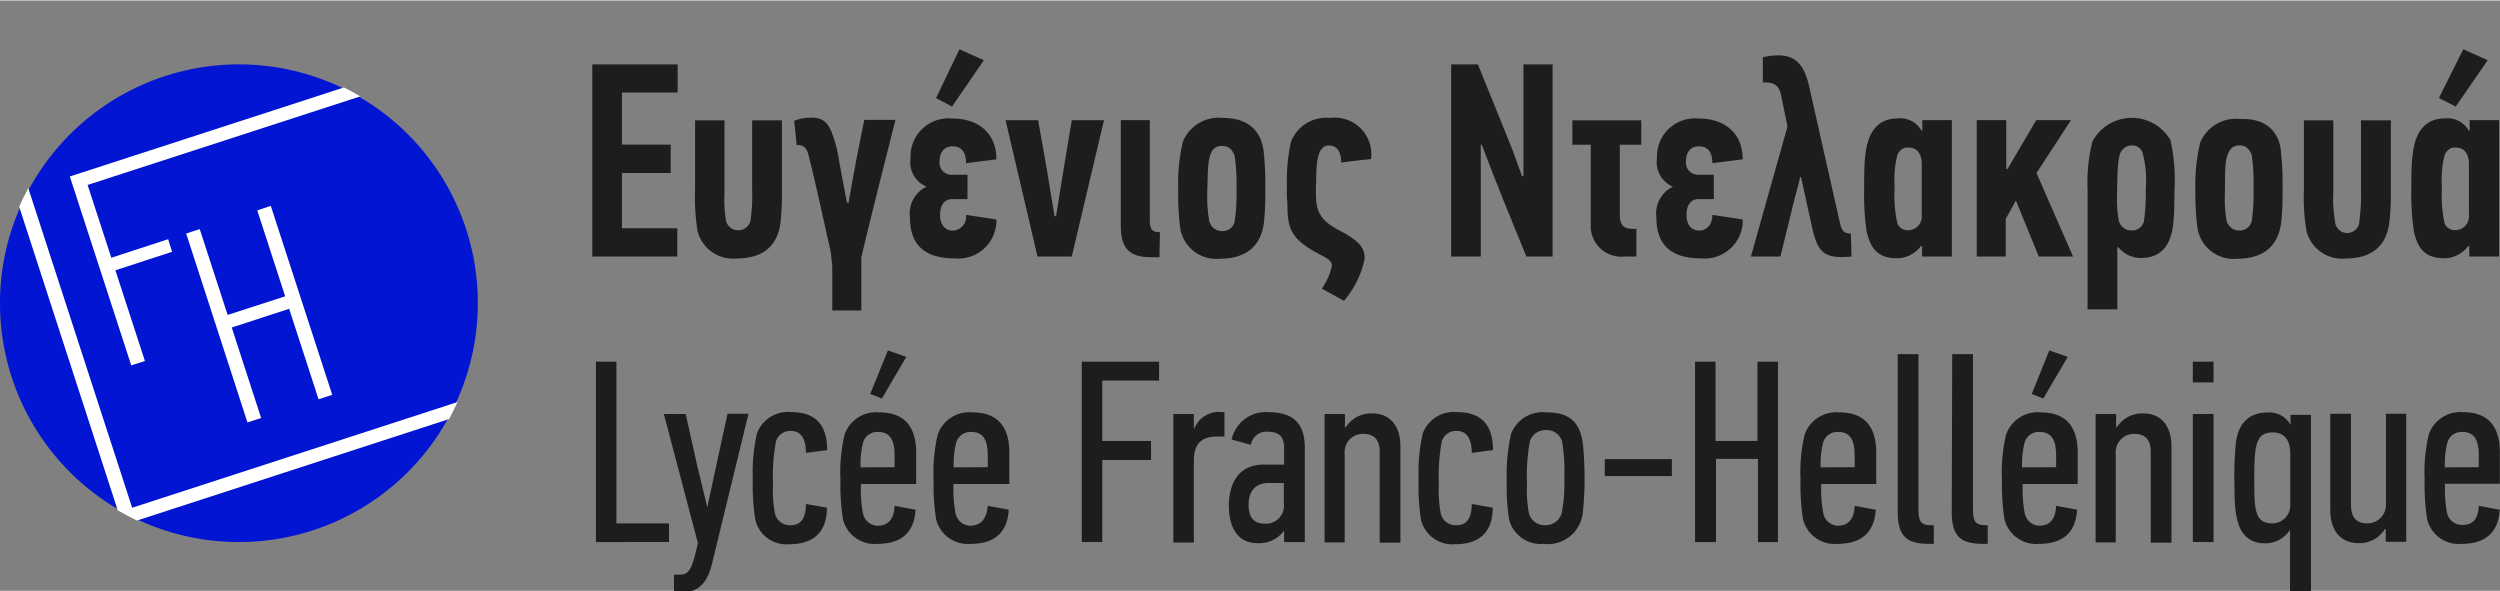 <svg id="Layer_1" data-name="Layer 1" xmlns="http://www.w3.org/2000/svg" width="7.23cm" height="1.71cm" viewBox="0 0 205.01 48.41"><rect x="0" y="0" width="205.01" height="48.41" fill="#808080" stroke="none"/><defs><style>.cls-1{fill:#0115d3;}.cls-2{fill:#fff;stroke:#fff;stroke-miterlimit:10;stroke-width:0.18px;}.cls-3{fill:#1d1d1b;}</style></defs><path class="cls-1" d="M29.33,7.84,7.07,15.07l2,6.14,4.67-1.52.28.86L9.35,22.07l2.42,7.44-.95.3-5-15.32L28.2,7.23A19.6,19.6,0,0,0,2.3,15.62l8.48,26.09,26.57-8.63a19.56,19.56,0,0,0-8-25.24ZM26.18,32.59l-2.4-7.42-4.89,1.59,2.41,7.42-.95.31-5-15.32.94-.31,2.29,7,4.89-1.59-2.29-7,.94-.31,5,15.32Z"/><path class="cls-1" d="M0,24.83A19.56,19.56,0,0,0,9.73,41.75L1.67,16.92A19.49,19.49,0,0,0,0,24.83Z"/><path class="cls-1" d="M19.59,44.41A19.57,19.57,0,0,0,36.76,34.25l-25.52,8.3A19.57,19.57,0,0,0,19.59,44.41Z"/><path class="cls-2" d="M37.35,33.08c-.18.4-.38.79-.59,1.17l-25.52,8.3c-.52-.25-1-.51-1.51-.8L1.67,16.92c.19-.44.4-.87.63-1.3l8.48,26.09Z"/><path class="cls-2" d="M10.82,29.81l.95-.3L9.35,22.07,14,20.55l-.27-.86L9.07,21.21l-2-6.14L29.33,7.84c-.37-.22-.75-.42-1.13-.61L5.84,14.49Z"/><polygon class="cls-2" points="21.3 34.18 18.89 26.76 23.77 25.17 26.18 32.59 27.13 32.28 22.15 16.96 21.21 17.27 23.5 24.32 18.61 25.9 16.32 18.86 15.38 19.17 20.35 34.49 21.3 34.18"/><path class="cls-3" d="M48.57,21V5.24h7V7.55H51v4.27h4v2.33H51v4.53h4.54V21Z"/><path class="cls-3" d="M59.41,9.83v6a10.51,10.51,0,0,0,.13,2.24,1,1,0,0,0,1,.77,1,1,0,0,0,1-.77,14.54,14.54,0,0,0,.14-2.62V9.83h2.44v5.93a21.2,21.2,0,0,1-.11,2.4c-.29,2.51-2.13,3-3.62,3a3,3,0,0,1-3.19-2.26,17.3,17.3,0,0,1-.2-3.41V9.83Z"/><path class="cls-3" d="M68.25,21.78l-.13-1.18c-.61-2.71-1.11-5.07-1.77-7.74-.16-.68-.36-1-.9-1h-.12l-.2-2a3.88,3.88,0,0,1,1.43-.25c1,0,1.38.5,1.69,1.33a10.35,10.35,0,0,1,.54,2.13l.66,3.51h.14c.38-2.24.83-4.6,1.29-6.79h2.55c-.92,3.66-1.9,7.49-2.8,11.27v4.36H68.25Z"/><path class="cls-3" d="M77.05,13.14a1,1,0,0,0,1.09,1.15h1.2v2H78.09c-.79,0-1,.68-1,1.33s.32,1.25,1.06,1.25a1.14,1.14,0,0,0,1.07-1.29l2.49.38a3.12,3.12,0,0,1-3.4,3.19c-2.26,0-3.69-.9-3.69-3.37a2.43,2.43,0,0,1,1.36-2.51v0a2.17,2.17,0,0,1-1.31-2.33,3.12,3.12,0,0,1,3.42-3.26c2.17,0,3.62,1.22,3.62,3.35l-2.49.31c0-.95-.41-1.38-1.11-1.38S77.05,12.5,77.05,13.14ZM76.76,8l1.92-4,2,.9L78.07,8.7Z"/><path class="cls-3" d="M87.89,21H85.08c-.86-3.74-1.76-7.45-2.62-11.18h2.67c.27,1.49.54,3,.79,4.48.18,1.13.36,2.26.56,3.39h.12l.54-3.37.75-4.5h2.64Z"/><path class="cls-3" d="M95.08,21.05a6.7,6.7,0,0,1-.75,0c-1.76,0-2.42-.8-2.42-2.56V9.81h2.38V18c0,.84.24,1,.83,1Z"/><path class="cls-3" d="M103.65,12.64a25.38,25.38,0,0,1,.11,2.89v.59a19.7,19.7,0,0,1-.11,2.06c-.29,2.49-2.13,3-3.62,3a3,3,0,0,1-3.26-2.6,22.23,22.23,0,0,1-.15-3A15.05,15.05,0,0,1,97,11.58a3.17,3.17,0,0,1,3.26-1.95C102.66,9.63,103.54,11,103.65,12.64Zm-4.23-.34C99,13,99.06,14,99,15.69v.18A11,11,0,0,0,99.15,18a1.06,1.06,0,0,0,1.09.91,1,1,0,0,0,1-.75,15.16,15.16,0,0,0,.16-2.64,17,17,0,0,0-.14-2.67.79.79,0,0,0-.16-.41.88.88,0,0,0-.83-.5A.92.92,0,0,0,99.42,12.3Z"/><path class="cls-3" d="M105.53,15.19a14.79,14.79,0,0,1,.34-3.61,3.1,3.1,0,0,1,3.21-1.95A3,3,0,0,1,112.43,13c-.82.09-1.63.18-2.45.29,0-.95-.4-1.4-1-1.4-1.2,0-1,2.29-1.07,3.48v.32c0,1.36.12,2.26,2,3.21,1.61.84,2,1.43,2,2.27a7.73,7.73,0,0,1-1.7,3.46l-1.81-1a5.37,5.37,0,0,0,.82-1.86c0-.33-.21-.54-.77-.83-2.63-1.34-2.88-2.15-2.88-4.41C105.5,16.05,105.53,15.62,105.53,15.19Z"/><path class="cls-3" d="M121.43,11.82V21H119V5.24h2.19l1.9,4.68q.45,1.15.93,2.31l.79,2.17.12,0V5.24h2.39V21h-2.15l-1.9-4.66c-.61-1.54-1.19-3-1.76-4.51Z"/><path class="cls-3" d="M133.19,21a2.51,2.51,0,0,1-2.74-2.67v-6.5h-1.51v-2h5.65v2h-1.76v5.7c0,.84.25,1.2,1.08,1.2h.28V21Z"/><path class="cls-3" d="M138.26,13.14a1,1,0,0,0,1.08,1.15h1.2v2H139.3c-.79,0-1,.68-1,1.33s.31,1.25,1.06,1.25c.5,0,1.06-.39,1.06-1.29l2.49.38a3.12,3.12,0,0,1-3.39,3.19c-2.26,0-3.69-.9-3.69-3.37a2.43,2.43,0,0,1,1.36-2.51v0a2.17,2.17,0,0,1-1.31-2.33,3.12,3.12,0,0,1,3.41-3.26c2.17,0,3.62,1.22,3.62,3.35l-2.49.31c0-.95-.4-1.38-1.11-1.38S138.26,12.5,138.26,13.14Z"/><path class="cls-3" d="M151.83,21c-2.26.2-2.78-.3-3.26-2.52l-.88-4h-.07c-.2.88-.47,1.78-.68,2.69L146,21h-2.42c1-3.56,2-7.11,3-10.66l-.5-2.47c-.14-.67-.36-1.15-1.33-1.15h-.19l0-2.06a5.71,5.71,0,0,1,1.27-.16c1.42,0,2.12.8,2.51,2.47l2.53,11.22c.18.77.34.88.91.93Z"/><path class="cls-3" d="M157.62,21v-.86h-.09a2.49,2.49,0,0,1-1.95,1c-1.76,0-2.21-1-2.51-2.19a21.27,21.27,0,0,1-.2-3.55c0-1.07,0-2,.11-2.83.25-2.15,1.31-2.9,2.65-2.9a2,2,0,0,1,1.94,1l.07,0V9.81h2.42V21Zm-2-8.42a8.08,8.08,0,0,0-.25,2.72,10.26,10.26,0,0,0,.23,3,.9.9,0,0,0,.9.54,1.11,1.11,0,0,0,1.09-1.2c0-.68,0-1.56,0-2.46V15c0-.56,0-1.13,0-1.61,0-.76-.34-1.33-1.09-1.33A.85.85,0,0,0,155.65,12.57Z"/><path class="cls-3" d="M164.63,13.81l2.35-4h2.85L167,14.15,170,21h-2.81c-.63-1.52-1.24-3.06-1.88-4.6-.27.5-.54,1-.83,1.5V21H162.1V9.81h2.42v4Z"/><path class="cls-3" d="M178,11.53a15.09,15.09,0,0,1,.31,4.18c0,.75,0,1.61-.07,2.29-.13,2-.95,3.12-2.71,3.12a2.38,2.38,0,0,1-1.81-.88h-.09v5.09h-2.44c0-3.28,0-6.56,0-9.84a13.79,13.79,0,0,1,.39-3.91,3.66,3.66,0,0,1,6.45-.05Zm-4,.77c-.32.38-.36,1.47-.39,3.39v.18a10.11,10.11,0,0,0,.12,2.08,1.06,1.06,0,0,0,1.08.91,1,1,0,0,0,1-.75,15.51,15.51,0,0,0,.15-2.64,8.55,8.55,0,0,0-.29-3.08.88.88,0,0,0-.84-.5A1,1,0,0,0,174,12.3Z"/><path class="cls-3" d="M187.07,12.64a25.38,25.38,0,0,1,.11,2.89v.59a19.7,19.7,0,0,1-.11,2.06c-.3,2.49-2.13,3-3.62,3a3,3,0,0,1-3.26-2.6,22.14,22.14,0,0,1-.16-3,15,15,0,0,1,.39-3.91,3.16,3.16,0,0,1,3.26-1.95C186.07,9.63,187,11,187.07,12.64Zm-4.23-.34c-.43.72-.36,1.65-.39,3.39v.18a10.11,10.11,0,0,0,.12,2.08,1.06,1.06,0,0,0,1.08.91,1,1,0,0,0,1-.75,15.51,15.51,0,0,0,.15-2.64,17.28,17.28,0,0,0-.13-2.67.79.79,0,0,0-.16-.41.88.88,0,0,0-.84-.5A.91.91,0,0,0,182.84,12.3Z"/><path class="cls-3" d="M191.34,9.83v6a9.78,9.78,0,0,0,.14,2.24,1,1,0,0,0,2,0,16,16,0,0,0,.13-2.62V9.83h2.45v5.93a19.1,19.1,0,0,1-.12,2.4c-.29,2.51-2.12,3-3.61,3a3,3,0,0,1-3.19-2.26,16.49,16.49,0,0,1-.21-3.41V9.83Z"/><path class="cls-3" d="M202.49,21v-.86h-.09a2.47,2.47,0,0,1-1.94,1c-1.77,0-2.22-1-2.51-2.19a20.87,20.87,0,0,1-.21-3.55c0-1.07,0-2,.12-2.83.24-2.15,1.31-2.9,2.64-2.9a2,2,0,0,1,1.95,1l.07,0V9.81h2.42V21ZM200,8,202,4l2,.9-2.62,3.8Zm.5,4.57a7.81,7.81,0,0,0-.25,2.72,10.75,10.75,0,0,0,.22,3,.9.9,0,0,0,.91.54,1.11,1.11,0,0,0,1.08-1.2c0-.68,0-1.56,0-2.46V15c0-.56,0-1.13,0-1.61,0-.76-.34-1.33-1.08-1.33A.85.85,0,0,0,200.53,12.57Z"/><path class="cls-3" d="M48.87,44.41V29.62h1.68V42.88h4.31v1.53Z"/><path class="cls-3" d="M58.39,46.18c-.34,1.42-1,2.36-2.48,2.36h-.64V47.09h.43c.78,0,1-.44,1.36-1.85l.17-.74L54.44,33.91h1.79l.89,4L58,41.57H58l.79-3.68.87-4h1.72Z"/><path class="cls-3" d="M61.93,42.54a18.19,18.19,0,0,1-.2-3.27,14.81,14.81,0,0,1,.34-3.76,2.71,2.71,0,0,1,2.85-1.75c2.11,0,2.91,1.22,2.91,3.11l-1.74.23c0-1.25-.47-1.8-1.23-1.8a1.21,1.21,0,0,0-1.23.87,15.75,15.75,0,0,0-.24,3.46,10.67,10.67,0,0,0,.15,2.4,1.25,1.25,0,0,0,1.32,1c.87,0,1.23-.66,1.23-1.74l1.72.3c0,1.91-1,3-3.08,3A2.62,2.62,0,0,1,61.93,42.54Z"/><path class="cls-3" d="M73.36,41.44l1.72.32c-.1,1.8-1.1,2.8-3.12,2.8a2.67,2.67,0,0,1-2.83-2,18.09,18.09,0,0,1-.21-3.27,13.37,13.37,0,0,1,.34-3.7,2.74,2.74,0,0,1,2.87-1.81c2.08,0,3,1.24,3,3.28v2.59H70.6a10.62,10.62,0,0,0,.17,2.42,1.26,1.26,0,0,0,1.32,1C72.92,43,73.32,42.44,73.36,41.44Zm0-3.17v-.89c0-1.11-.22-2-1.37-2a1.21,1.21,0,0,0-1.21.85,7.22,7.22,0,0,0-.21,2.06Zm-2-6,1.45-3.57,1.51.53-2,3.41Z"/><path class="cls-3" d="M81,41.44l1.72.32c-.1,1.8-1.1,2.8-3.12,2.8a2.67,2.67,0,0,1-2.83-2,18.09,18.09,0,0,1-.21-3.27,13.37,13.37,0,0,1,.34-3.7,2.74,2.74,0,0,1,2.87-1.81c2.08,0,3,1.24,3,3.28v2.59H78.19a10.62,10.62,0,0,0,.17,2.42,1.26,1.26,0,0,0,1.32,1C80.51,43,80.91,42.44,81,41.44Zm0-3.17v-.89c0-1.11-.22-2-1.36-2a1.22,1.22,0,0,0-1.22.85,7.22,7.22,0,0,0-.21,2.06Z"/><path class="cls-3" d="M88.71,44.41V29.62h6.34v1.55H90.39v4.95h4v1.56h-4v6.73Z"/><path class="cls-3" d="M97.94,35.1a2.15,2.15,0,0,1,2.28-1.34h.19v2c-.22,0-.41,0-.6,0-1.21,0-1.91.51-1.91,2v6.69H96.22V33.91H97.9V35.1Z"/><path class="cls-3" d="M105.28,43.5a2.5,2.5,0,0,1-2.19,1c-1.75,0-2.32-1.55-2.32-3.06s.57-3.38,2.87-3.38h1.66V36.7c0-.83-.3-1.34-1.38-1.34a1.28,1.28,0,0,0-1.34,1.08L101,36a2.86,2.86,0,0,1,3-2.24c1.89,0,3,.77,3,2.92v7.73h-1.7V43.5Zm0-3.93h-1.24c-.87,0-1.65.44-1.65,1.8,0,1,.42,1.53,1.31,1.53a1.47,1.47,0,0,0,1.58-1.67Z"/><path class="cls-3" d="M110.29,35h.07a2.47,2.47,0,0,1,2.15-1.14c1.55,0,2.33,1.1,2.33,2.72v7.88h-1.7V37c0-.91-.4-1.46-1.34-1.46a1.49,1.49,0,0,0-1.53,1.63v7.27h-1.65V33.91h1.67Z"/><path class="cls-3" d="M116.52,42.54a18.3,18.3,0,0,1-.19-3.27,14.81,14.81,0,0,1,.34-3.76,2.71,2.71,0,0,1,2.85-1.75c2.11,0,2.91,1.22,2.91,3.11l-1.74.23c0-1.25-.47-1.8-1.23-1.8a1.21,1.21,0,0,0-1.23.87,15.75,15.75,0,0,0-.24,3.46,10.67,10.67,0,0,0,.15,2.4,1.25,1.25,0,0,0,1.32,1c.87,0,1.23-.66,1.23-1.74l1.72.3c0,1.91-1,3-3.08,3A2.64,2.64,0,0,1,116.52,42.54Z"/><path class="cls-3" d="M129.85,36.85c.07.83.09,1.82.09,2.57a22.2,22.2,0,0,1-.13,2.42,2.88,2.88,0,0,1-3.23,2.72,2.67,2.67,0,0,1-2.83-2,18.3,18.3,0,0,1-.19-3.27,14.65,14.65,0,0,1,.36-3.76,2.76,2.76,0,0,1,2.89-1.75C129.17,33.76,129.73,35.1,129.85,36.85Zm-4.4-.68a15.85,15.85,0,0,0-.23,3.46,10.67,10.67,0,0,0,.15,2.4,1.34,1.34,0,0,0,1.4,1,1.38,1.38,0,0,0,1.3-1,12.76,12.76,0,0,0,.21-2.8,15.23,15.23,0,0,0-.17-3,1.3,1.3,0,0,0-1.34-1A1.33,1.33,0,0,0,125.45,36.17Z"/><path class="cls-3" d="M131.6,39V37.61h5.5V39Z"/><path class="cls-3" d="M144.16,44.41V37.59h-3.44v6.82H139V29.62h1.68v6.5h3.44v-6.5h1.68V44.41Z"/><path class="cls-3" d="M152.09,41.44l1.73.32c-.11,1.8-1.11,2.8-3.13,2.8a2.67,2.67,0,0,1-2.83-2,18.09,18.09,0,0,1-.21-3.27,13.37,13.37,0,0,1,.34-3.7,2.75,2.75,0,0,1,2.87-1.81c2.08,0,3,1.24,3,3.28v2.59h-4.51a10.62,10.62,0,0,0,.17,2.42,1.26,1.26,0,0,0,1.32,1C151.65,43,152.05,42.44,152.09,41.44Zm0-3.17v-.89c0-1.11-.22-2-1.36-2a1.22,1.22,0,0,0-1.22.85,7.22,7.22,0,0,0-.21,2.06Z"/><path class="cls-3" d="M155.62,29h1.7V41.65c0,1,.15,1.38,1,1.38h.26v1.53h-.34c-1.79,0-2.62-.51-2.62-2.61Z"/><path class="cls-3" d="M160.09,29h1.7V41.65c0,1,.15,1.38,1,1.38H163v1.53h-.34c-1.78,0-2.61-.51-2.61-2.61Z"/><path class="cls-3" d="M168.61,41.44l1.72.32c-.1,1.8-1.1,2.8-3.12,2.8a2.67,2.67,0,0,1-2.83-2,18.09,18.09,0,0,1-.21-3.27,13.37,13.37,0,0,1,.34-3.7,2.74,2.74,0,0,1,2.87-1.81c2.08,0,3,1.24,3,3.28v2.59h-4.51a10.62,10.62,0,0,0,.17,2.42,1.26,1.26,0,0,0,1.32,1C168.17,43,168.57,42.44,168.61,41.44Zm0-3.17v-.89c0-1.11-.22-2-1.37-2a1.22,1.22,0,0,0-1.21.85,7.22,7.22,0,0,0-.21,2.06Zm-2-6,1.44-3.57,1.51.53-2,3.41Z"/><path class="cls-3" d="M173.53,35h.06a2.47,2.47,0,0,1,2.15-1.14c1.55,0,2.33,1.1,2.33,2.72v7.88h-1.7V37c0-.91-.4-1.46-1.33-1.46a1.5,1.5,0,0,0-1.54,1.63v7.27h-1.65V33.91h1.68Z"/><path class="cls-3" d="M179.82,31.32v-1.7h1.7v1.7Zm0,13.09V33.91h1.7v10.5Z"/><path class="cls-3" d="M187.79,48.54V43.41h0a2.43,2.43,0,0,1-2,1.11c-2.32,0-2.55-2.15-2.55-4.51a30.36,30.36,0,0,1,.1-3.65c.26-2.32,1.79-2.57,2.55-2.57a2,2,0,0,1,1.94,1l0,0v-.81h1.68V48.54Zm-2.93-9.46c0,2.7,0,3.8,1.53,3.8a1.47,1.47,0,0,0,1.42-1.51V37.08c0-1-.49-1.66-1.42-1.66C185,35.42,184.86,36.46,184.86,39.08Z"/><path class="cls-3" d="M195.64,43.35h-.07a2.45,2.45,0,0,1-2.14,1.15c-1.56,0-2.34-1.11-2.34-2.72V33.89h1.7v7.44c0,1.06.42,1.55,1.36,1.55a1.53,1.53,0,0,0,1.51-1.63V33.89h1.66v10.5h-1.68Z"/><path class="cls-3" d="M203.27,41.44l1.72.32c-.11,1.8-1.1,2.8-3.12,2.8a2.66,2.66,0,0,1-2.83-2,18.09,18.09,0,0,1-.21-3.27,13.37,13.37,0,0,1,.34-3.7A2.74,2.74,0,0,1,202,33.76c2.08,0,3,1.24,3,3.28v2.59h-4.5a10.62,10.62,0,0,0,.17,2.42A1.25,1.25,0,0,0,202,43C202.82,43,203.23,42.44,203.27,41.44Zm0-3.17v-.89c0-1.11-.21-2-1.36-2a1.21,1.21,0,0,0-1.21.85,7.22,7.22,0,0,0-.21,2.06Z"/></svg>